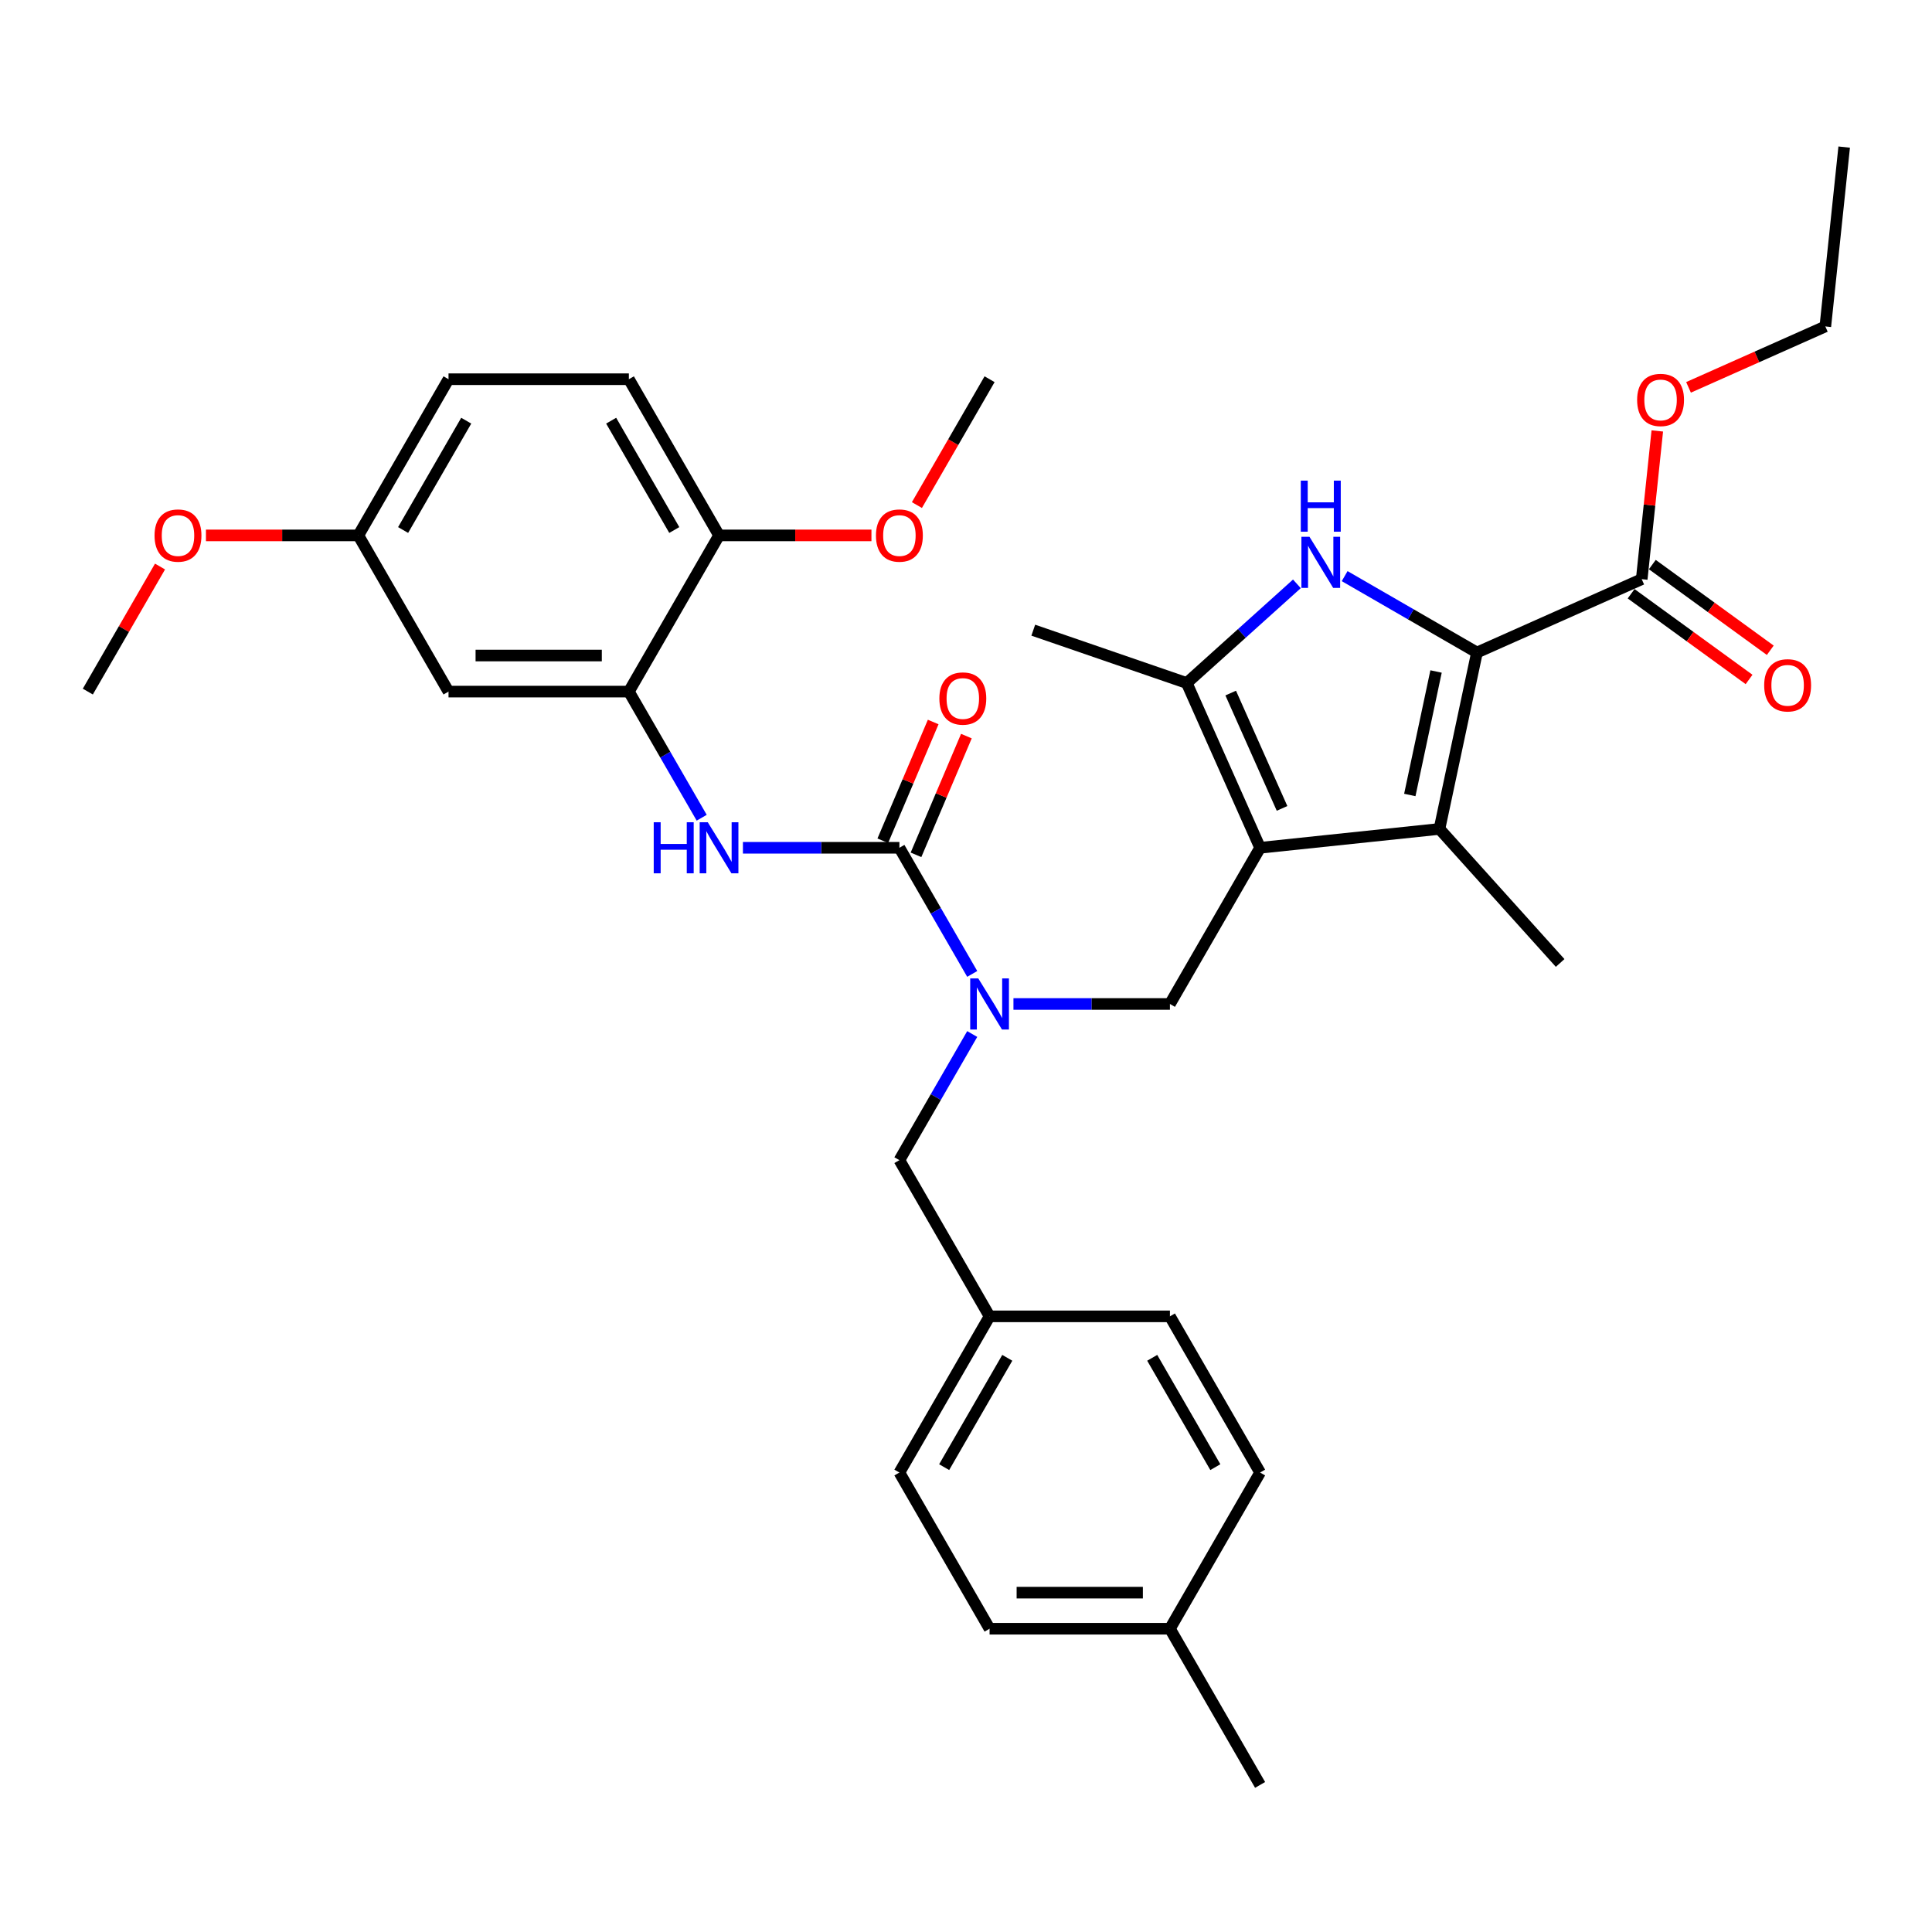 <?xml version='1.0' encoding='iso-8859-1'?>
<svg version='1.1' baseProfile='full'
              xmlns='http://www.w3.org/2000/svg'
                      xmlns:rdkit='http://www.rdkit.org/xml'
                      xmlns:xlink='http://www.w3.org/1999/xlink'
                  xml:space='preserve'
width='1000px' height='1000px' viewBox='0 0 1000 1000'>
<!-- END OF HEADER -->
<rect style='opacity:1.0;fill:#FFFFFF;stroke:none' width='1000' height='1000' x='0' y='0'> </rect>
<path class='bond-2' d='M 652.226,438.811 L 745.064,429.054' style='fill:none;fill-rule:evenodd;stroke:#000000;stroke-width:6px;stroke-linecap:butt;stroke-linejoin:miter;stroke-opacity:1' />
<path class='bond-3' d='M 652.226,438.811 L 614.257,353.532' style='fill:none;fill-rule:evenodd;stroke:#000000;stroke-width:6px;stroke-linecap:butt;stroke-linejoin:miter;stroke-opacity:1' />
<path class='bond-3' d='M 663.586,418.426 L 637.008,358.731' style='fill:none;fill-rule:evenodd;stroke:#000000;stroke-width:6px;stroke-linecap:butt;stroke-linejoin:miter;stroke-opacity:1' />
<path class='bond-6' d='M 652.226,438.811 L 605.551,519.654' style='fill:none;fill-rule:evenodd;stroke:#000000;stroke-width:6px;stroke-linecap:butt;stroke-linejoin:miter;stroke-opacity:1' />
<path class='bond-0' d='M 764.472,337.744 L 745.064,429.054' style='fill:none;fill-rule:evenodd;stroke:#000000;stroke-width:6px;stroke-linecap:butt;stroke-linejoin:miter;stroke-opacity:1' />
<path class='bond-0' d='M 743.299,347.559 L 729.713,411.476' style='fill:none;fill-rule:evenodd;stroke:#000000;stroke-width:6px;stroke-linecap:butt;stroke-linejoin:miter;stroke-opacity:1' />
<path class='bond-8' d='M 764.472,337.744 L 849.751,299.776' style='fill:none;fill-rule:evenodd;stroke:#000000;stroke-width:6px;stroke-linecap:butt;stroke-linejoin:miter;stroke-opacity:1' />
<path class='bond-34' d='M 764.472,337.744 L 730.23,317.975' style='fill:none;fill-rule:evenodd;stroke:#000000;stroke-width:6px;stroke-linecap:butt;stroke-linejoin:miter;stroke-opacity:1' />
<path class='bond-34' d='M 730.23,317.975 L 695.989,298.205' style='fill:none;fill-rule:evenodd;stroke:#0000FF;stroke-width:6px;stroke-linecap:butt;stroke-linejoin:miter;stroke-opacity:1' />
<path class='bond-1' d='M 671.27,302.198 L 642.763,327.865' style='fill:none;fill-rule:evenodd;stroke:#0000FF;stroke-width:6px;stroke-linecap:butt;stroke-linejoin:miter;stroke-opacity:1' />
<path class='bond-1' d='M 642.763,327.865 L 614.257,353.532' style='fill:none;fill-rule:evenodd;stroke:#000000;stroke-width:6px;stroke-linecap:butt;stroke-linejoin:miter;stroke-opacity:1' />
<path class='bond-19' d='M 745.064,429.054 L 807.527,498.426' style='fill:none;fill-rule:evenodd;stroke:#000000;stroke-width:6px;stroke-linecap:butt;stroke-linejoin:miter;stroke-opacity:1' />
<path class='bond-21' d='M 614.257,353.532 L 534.821,326.178' style='fill:none;fill-rule:evenodd;stroke:#000000;stroke-width:6px;stroke-linecap:butt;stroke-linejoin:miter;stroke-opacity:1' />
<path class='bond-4' d='M 465.527,438.811 L 484.375,471.457' style='fill:none;fill-rule:evenodd;stroke:#000000;stroke-width:6px;stroke-linecap:butt;stroke-linejoin:miter;stroke-opacity:1' />
<path class='bond-4' d='M 484.375,471.457 L 503.223,504.102' style='fill:none;fill-rule:evenodd;stroke:#0000FF;stroke-width:6px;stroke-linecap:butt;stroke-linejoin:miter;stroke-opacity:1' />
<path class='bond-7' d='M 465.527,438.811 L 425.032,438.811' style='fill:none;fill-rule:evenodd;stroke:#000000;stroke-width:6px;stroke-linecap:butt;stroke-linejoin:miter;stroke-opacity:1' />
<path class='bond-7' d='M 425.032,438.811 L 384.537,438.811' style='fill:none;fill-rule:evenodd;stroke:#0000FF;stroke-width:6px;stroke-linecap:butt;stroke-linejoin:miter;stroke-opacity:1' />
<path class='bond-11' d='M 474.12,442.459 L 487.163,411.73' style='fill:none;fill-rule:evenodd;stroke:#000000;stroke-width:6px;stroke-linecap:butt;stroke-linejoin:miter;stroke-opacity:1' />
<path class='bond-11' d='M 487.163,411.73 L 500.205,381.001' style='fill:none;fill-rule:evenodd;stroke:#FF0000;stroke-width:6px;stroke-linecap:butt;stroke-linejoin:miter;stroke-opacity:1' />
<path class='bond-11' d='M 456.934,435.164 L 469.977,404.435' style='fill:none;fill-rule:evenodd;stroke:#000000;stroke-width:6px;stroke-linecap:butt;stroke-linejoin:miter;stroke-opacity:1' />
<path class='bond-11' d='M 469.977,404.435 L 483.019,373.706' style='fill:none;fill-rule:evenodd;stroke:#FF0000;stroke-width:6px;stroke-linecap:butt;stroke-linejoin:miter;stroke-opacity:1' />
<path class='bond-5' d='M 524.561,519.654 L 565.056,519.654' style='fill:none;fill-rule:evenodd;stroke:#0000FF;stroke-width:6px;stroke-linecap:butt;stroke-linejoin:miter;stroke-opacity:1' />
<path class='bond-5' d='M 565.056,519.654 L 605.551,519.654' style='fill:none;fill-rule:evenodd;stroke:#000000;stroke-width:6px;stroke-linecap:butt;stroke-linejoin:miter;stroke-opacity:1' />
<path class='bond-12' d='M 503.223,535.206 L 484.375,567.852' style='fill:none;fill-rule:evenodd;stroke:#0000FF;stroke-width:6px;stroke-linecap:butt;stroke-linejoin:miter;stroke-opacity:1' />
<path class='bond-12' d='M 484.375,567.852 L 465.527,600.497' style='fill:none;fill-rule:evenodd;stroke:#000000;stroke-width:6px;stroke-linecap:butt;stroke-linejoin:miter;stroke-opacity:1' />
<path class='bond-9' d='M 363.199,423.259 L 344.351,390.614' style='fill:none;fill-rule:evenodd;stroke:#0000FF;stroke-width:6px;stroke-linecap:butt;stroke-linejoin:miter;stroke-opacity:1' />
<path class='bond-9' d='M 344.351,390.614 L 325.503,357.968' style='fill:none;fill-rule:evenodd;stroke:#000000;stroke-width:6px;stroke-linecap:butt;stroke-linejoin:miter;stroke-opacity:1' />
<path class='bond-14' d='M 844.264,307.328 L 874.79,329.506' style='fill:none;fill-rule:evenodd;stroke:#000000;stroke-width:6px;stroke-linecap:butt;stroke-linejoin:miter;stroke-opacity:1' />
<path class='bond-14' d='M 874.79,329.506 L 905.316,351.685' style='fill:none;fill-rule:evenodd;stroke:#FF0000;stroke-width:6px;stroke-linecap:butt;stroke-linejoin:miter;stroke-opacity:1' />
<path class='bond-14' d='M 855.238,292.223 L 885.764,314.402' style='fill:none;fill-rule:evenodd;stroke:#000000;stroke-width:6px;stroke-linecap:butt;stroke-linejoin:miter;stroke-opacity:1' />
<path class='bond-14' d='M 885.764,314.402 L 916.29,336.58' style='fill:none;fill-rule:evenodd;stroke:#FF0000;stroke-width:6px;stroke-linecap:butt;stroke-linejoin:miter;stroke-opacity:1' />
<path class='bond-18' d='M 849.751,299.776 L 853.783,261.413' style='fill:none;fill-rule:evenodd;stroke:#000000;stroke-width:6px;stroke-linecap:butt;stroke-linejoin:miter;stroke-opacity:1' />
<path class='bond-18' d='M 853.783,261.413 L 857.815,223.05' style='fill:none;fill-rule:evenodd;stroke:#FF0000;stroke-width:6px;stroke-linecap:butt;stroke-linejoin:miter;stroke-opacity:1' />
<path class='bond-10' d='M 325.503,357.968 L 232.153,357.968' style='fill:none;fill-rule:evenodd;stroke:#000000;stroke-width:6px;stroke-linecap:butt;stroke-linejoin:miter;stroke-opacity:1' />
<path class='bond-10' d='M 311.5,339.299 L 246.156,339.299' style='fill:none;fill-rule:evenodd;stroke:#000000;stroke-width:6px;stroke-linecap:butt;stroke-linejoin:miter;stroke-opacity:1' />
<path class='bond-13' d='M 325.503,357.968 L 372.178,277.125' style='fill:none;fill-rule:evenodd;stroke:#000000;stroke-width:6px;stroke-linecap:butt;stroke-linejoin:miter;stroke-opacity:1' />
<path class='bond-16' d='M 232.153,357.968 L 185.479,277.125' style='fill:none;fill-rule:evenodd;stroke:#000000;stroke-width:6px;stroke-linecap:butt;stroke-linejoin:miter;stroke-opacity:1' />
<path class='bond-17' d='M 465.527,600.497 L 512.202,681.34' style='fill:none;fill-rule:evenodd;stroke:#000000;stroke-width:6px;stroke-linecap:butt;stroke-linejoin:miter;stroke-opacity:1' />
<path class='bond-15' d='M 372.178,277.125 L 325.503,196.282' style='fill:none;fill-rule:evenodd;stroke:#000000;stroke-width:6px;stroke-linecap:butt;stroke-linejoin:miter;stroke-opacity:1' />
<path class='bond-15' d='M 349.008,274.334 L 316.335,217.744' style='fill:none;fill-rule:evenodd;stroke:#000000;stroke-width:6px;stroke-linecap:butt;stroke-linejoin:miter;stroke-opacity:1' />
<path class='bond-25' d='M 372.178,277.125 L 411.618,277.125' style='fill:none;fill-rule:evenodd;stroke:#000000;stroke-width:6px;stroke-linecap:butt;stroke-linejoin:miter;stroke-opacity:1' />
<path class='bond-25' d='M 411.618,277.125 L 451.058,277.125' style='fill:none;fill-rule:evenodd;stroke:#FF0000;stroke-width:6px;stroke-linecap:butt;stroke-linejoin:miter;stroke-opacity:1' />
<path class='bond-20' d='M 325.503,196.282 L 232.153,196.282' style='fill:none;fill-rule:evenodd;stroke:#000000;stroke-width:6px;stroke-linecap:butt;stroke-linejoin:miter;stroke-opacity:1' />
<path class='bond-28' d='M 185.479,277.125 L 146.039,277.125' style='fill:none;fill-rule:evenodd;stroke:#000000;stroke-width:6px;stroke-linecap:butt;stroke-linejoin:miter;stroke-opacity:1' />
<path class='bond-28' d='M 146.039,277.125 L 106.598,277.125' style='fill:none;fill-rule:evenodd;stroke:#FF0000;stroke-width:6px;stroke-linecap:butt;stroke-linejoin:miter;stroke-opacity:1' />
<path class='bond-36' d='M 185.479,277.125 L 232.153,196.282' style='fill:none;fill-rule:evenodd;stroke:#000000;stroke-width:6px;stroke-linecap:butt;stroke-linejoin:miter;stroke-opacity:1' />
<path class='bond-36' d='M 208.648,274.334 L 241.321,217.744' style='fill:none;fill-rule:evenodd;stroke:#000000;stroke-width:6px;stroke-linecap:butt;stroke-linejoin:miter;stroke-opacity:1' />
<path class='bond-23' d='M 512.202,681.34 L 605.551,681.34' style='fill:none;fill-rule:evenodd;stroke:#000000;stroke-width:6px;stroke-linecap:butt;stroke-linejoin:miter;stroke-opacity:1' />
<path class='bond-24' d='M 512.202,681.34 L 465.527,762.183' style='fill:none;fill-rule:evenodd;stroke:#000000;stroke-width:6px;stroke-linecap:butt;stroke-linejoin:miter;stroke-opacity:1' />
<path class='bond-24' d='M 521.369,702.802 L 488.697,759.392' style='fill:none;fill-rule:evenodd;stroke:#000000;stroke-width:6px;stroke-linecap:butt;stroke-linejoin:miter;stroke-opacity:1' />
<path class='bond-29' d='M 873.978,200.495 L 909.383,184.732' style='fill:none;fill-rule:evenodd;stroke:#FF0000;stroke-width:6px;stroke-linecap:butt;stroke-linejoin:miter;stroke-opacity:1' />
<path class='bond-29' d='M 909.383,184.732 L 944.788,168.969' style='fill:none;fill-rule:evenodd;stroke:#000000;stroke-width:6px;stroke-linecap:butt;stroke-linejoin:miter;stroke-opacity:1' />
<path class='bond-22' d='M 605.551,843.026 L 512.202,843.026' style='fill:none;fill-rule:evenodd;stroke:#000000;stroke-width:6px;stroke-linecap:butt;stroke-linejoin:miter;stroke-opacity:1' />
<path class='bond-22' d='M 591.549,824.356 L 526.204,824.356' style='fill:none;fill-rule:evenodd;stroke:#000000;stroke-width:6px;stroke-linecap:butt;stroke-linejoin:miter;stroke-opacity:1' />
<path class='bond-30' d='M 605.551,843.026 L 652.226,923.869' style='fill:none;fill-rule:evenodd;stroke:#000000;stroke-width:6px;stroke-linecap:butt;stroke-linejoin:miter;stroke-opacity:1' />
<path class='bond-35' d='M 605.551,843.026 L 652.226,762.183' style='fill:none;fill-rule:evenodd;stroke:#000000;stroke-width:6px;stroke-linecap:butt;stroke-linejoin:miter;stroke-opacity:1' />
<path class='bond-26' d='M 605.551,681.34 L 652.226,762.183' style='fill:none;fill-rule:evenodd;stroke:#000000;stroke-width:6px;stroke-linecap:butt;stroke-linejoin:miter;stroke-opacity:1' />
<path class='bond-26' d='M 596.384,702.802 L 629.056,759.392' style='fill:none;fill-rule:evenodd;stroke:#000000;stroke-width:6px;stroke-linecap:butt;stroke-linejoin:miter;stroke-opacity:1' />
<path class='bond-27' d='M 465.527,762.183 L 512.202,843.026' style='fill:none;fill-rule:evenodd;stroke:#000000;stroke-width:6px;stroke-linecap:butt;stroke-linejoin:miter;stroke-opacity:1' />
<path class='bond-31' d='M 474.592,261.424 L 493.397,228.853' style='fill:none;fill-rule:evenodd;stroke:#FF0000;stroke-width:6px;stroke-linecap:butt;stroke-linejoin:miter;stroke-opacity:1' />
<path class='bond-31' d='M 493.397,228.853 L 512.202,196.282' style='fill:none;fill-rule:evenodd;stroke:#000000;stroke-width:6px;stroke-linecap:butt;stroke-linejoin:miter;stroke-opacity:1' />
<path class='bond-32' d='M 82.827,293.238 L 64.141,325.603' style='fill:none;fill-rule:evenodd;stroke:#FF0000;stroke-width:6px;stroke-linecap:butt;stroke-linejoin:miter;stroke-opacity:1' />
<path class='bond-32' d='M 64.141,325.603 L 45.455,357.968' style='fill:none;fill-rule:evenodd;stroke:#000000;stroke-width:6px;stroke-linecap:butt;stroke-linejoin:miter;stroke-opacity:1' />
<path class='bond-33' d='M 944.788,168.969 L 954.545,76.131' style='fill:none;fill-rule:evenodd;stroke:#000000;stroke-width:6px;stroke-linecap:butt;stroke-linejoin:miter;stroke-opacity:1' />
<path  class='atom-2' d='M 677.786 277.851
L 686.448 291.854
Q 687.307 293.235, 688.689 295.737
Q 690.07 298.239, 690.145 298.388
L 690.145 277.851
L 693.655 277.851
L 693.655 304.288
L 690.033 304.288
L 680.735 288.978
Q 679.653 287.186, 678.495 285.132
Q 677.375 283.079, 677.039 282.444
L 677.039 304.288
L 673.604 304.288
L 673.604 277.851
L 677.786 277.851
' fill='#0000FF'/>
<path  class='atom-2' d='M 673.286 248.771
L 676.871 248.771
L 676.871 260.01
L 690.388 260.01
L 690.388 248.771
L 693.972 248.771
L 693.972 275.208
L 690.388 275.208
L 690.388 262.997
L 676.871 262.997
L 676.871 275.208
L 673.286 275.208
L 673.286 248.771
' fill='#0000FF'/>
<path  class='atom-6' d='M 506.358 506.436
L 515.021 520.438
Q 515.88 521.82, 517.261 524.322
Q 518.643 526.824, 518.717 526.973
L 518.717 506.436
L 522.227 506.436
L 522.227 532.873
L 518.605 532.873
L 509.308 517.563
Q 508.225 515.771, 507.067 513.717
Q 505.947 511.664, 505.611 511.029
L 505.611 532.873
L 502.176 532.873
L 502.176 506.436
L 506.358 506.436
' fill='#0000FF'/>
<path  class='atom-8' d='M 338.366 425.593
L 341.951 425.593
L 341.951 436.832
L 355.468 436.832
L 355.468 425.593
L 359.053 425.593
L 359.053 452.03
L 355.468 452.03
L 355.468 439.82
L 341.951 439.82
L 341.951 452.03
L 338.366 452.03
L 338.366 425.593
' fill='#0000FF'/>
<path  class='atom-8' d='M 366.334 425.593
L 374.997 439.595
Q 375.855 440.977, 377.237 443.479
Q 378.619 445.981, 378.693 446.13
L 378.693 425.593
L 382.203 425.593
L 382.203 452.03
L 378.581 452.03
L 369.284 436.72
Q 368.201 434.928, 367.043 432.874
Q 365.923 430.821, 365.587 430.186
L 365.587 452.03
L 362.152 452.03
L 362.152 425.593
L 366.334 425.593
' fill='#0000FF'/>
<path  class='atom-12' d='M 486.216 361.549
Q 486.216 355.202, 489.353 351.654
Q 492.49 348.107, 498.352 348.107
Q 504.214 348.107, 507.351 351.654
Q 510.487 355.202, 510.487 361.549
Q 510.487 367.972, 507.313 371.631
Q 504.14 375.253, 498.352 375.253
Q 492.527 375.253, 489.353 371.631
Q 486.216 368.009, 486.216 361.549
M 498.352 372.266
Q 502.385 372.266, 504.55 369.577
Q 506.753 366.852, 506.753 361.549
Q 506.753 356.359, 504.55 353.745
Q 502.385 351.094, 498.352 351.094
Q 494.319 351.094, 492.116 353.708
Q 489.95 356.322, 489.95 361.549
Q 489.95 366.889, 492.116 369.577
Q 494.319 372.266, 498.352 372.266
' fill='#FF0000'/>
<path  class='atom-15' d='M 913.137 354.72
Q 913.137 348.372, 916.274 344.825
Q 919.41 341.277, 925.272 341.277
Q 931.135 341.277, 934.271 344.825
Q 937.408 348.372, 937.408 354.72
Q 937.408 361.142, 934.234 364.801
Q 931.06 368.423, 925.272 368.423
Q 919.447 368.423, 916.274 364.801
Q 913.137 361.179, 913.137 354.72
M 925.272 365.436
Q 929.305 365.436, 931.471 362.748
Q 933.674 360.022, 933.674 354.72
Q 933.674 349.529, 931.471 346.916
Q 929.305 344.265, 925.272 344.265
Q 921.24 344.265, 919.037 346.878
Q 916.871 349.492, 916.871 354.72
Q 916.871 360.059, 919.037 362.748
Q 921.24 365.436, 925.272 365.436
' fill='#FF0000'/>
<path  class='atom-19' d='M 847.373 207.012
Q 847.373 200.664, 850.51 197.117
Q 853.647 193.57, 859.509 193.57
Q 865.371 193.57, 868.508 197.117
Q 871.644 200.664, 871.644 207.012
Q 871.644 213.435, 868.47 217.094
Q 865.297 220.716, 859.509 220.716
Q 853.684 220.716, 850.51 217.094
Q 847.373 213.472, 847.373 207.012
M 859.509 217.729
Q 863.542 217.729, 865.707 215.04
Q 867.91 212.314, 867.91 207.012
Q 867.91 201.822, 865.707 199.208
Q 863.542 196.557, 859.509 196.557
Q 855.476 196.557, 853.273 199.171
Q 851.107 201.785, 851.107 207.012
Q 851.107 212.352, 853.273 215.04
Q 855.476 217.729, 859.509 217.729
' fill='#FF0000'/>
<path  class='atom-26' d='M 453.392 277.2
Q 453.392 270.852, 456.528 267.305
Q 459.665 263.758, 465.527 263.758
Q 471.389 263.758, 474.526 267.305
Q 477.662 270.852, 477.662 277.2
Q 477.662 283.623, 474.488 287.282
Q 471.315 290.904, 465.527 290.904
Q 459.702 290.904, 456.528 287.282
Q 453.392 283.66, 453.392 277.2
M 465.527 287.917
Q 469.56 287.917, 471.725 285.228
Q 473.928 282.502, 473.928 277.2
Q 473.928 272.01, 471.725 269.396
Q 469.56 266.745, 465.527 266.745
Q 461.494 266.745, 459.291 269.359
Q 457.125 271.973, 457.125 277.2
Q 457.125 282.54, 459.291 285.228
Q 461.494 287.917, 465.527 287.917
' fill='#FF0000'/>
<path  class='atom-29' d='M 79.994 277.2
Q 79.994 270.852, 83.13 267.305
Q 86.267 263.758, 92.129 263.758
Q 97.992 263.758, 101.128 267.305
Q 104.265 270.852, 104.265 277.2
Q 104.265 283.623, 101.091 287.282
Q 97.917 290.904, 92.129 290.904
Q 86.304 290.904, 83.13 287.282
Q 79.994 283.66, 79.994 277.2
M 92.129 287.917
Q 96.162 287.917, 98.328 285.228
Q 100.531 282.502, 100.531 277.2
Q 100.531 272.01, 98.328 269.396
Q 96.162 266.745, 92.129 266.745
Q 88.097 266.745, 85.894 269.359
Q 83.728 271.973, 83.728 277.2
Q 83.728 282.54, 85.894 285.228
Q 88.097 287.917, 92.129 287.917
' fill='#FF0000'/>
</svg>
